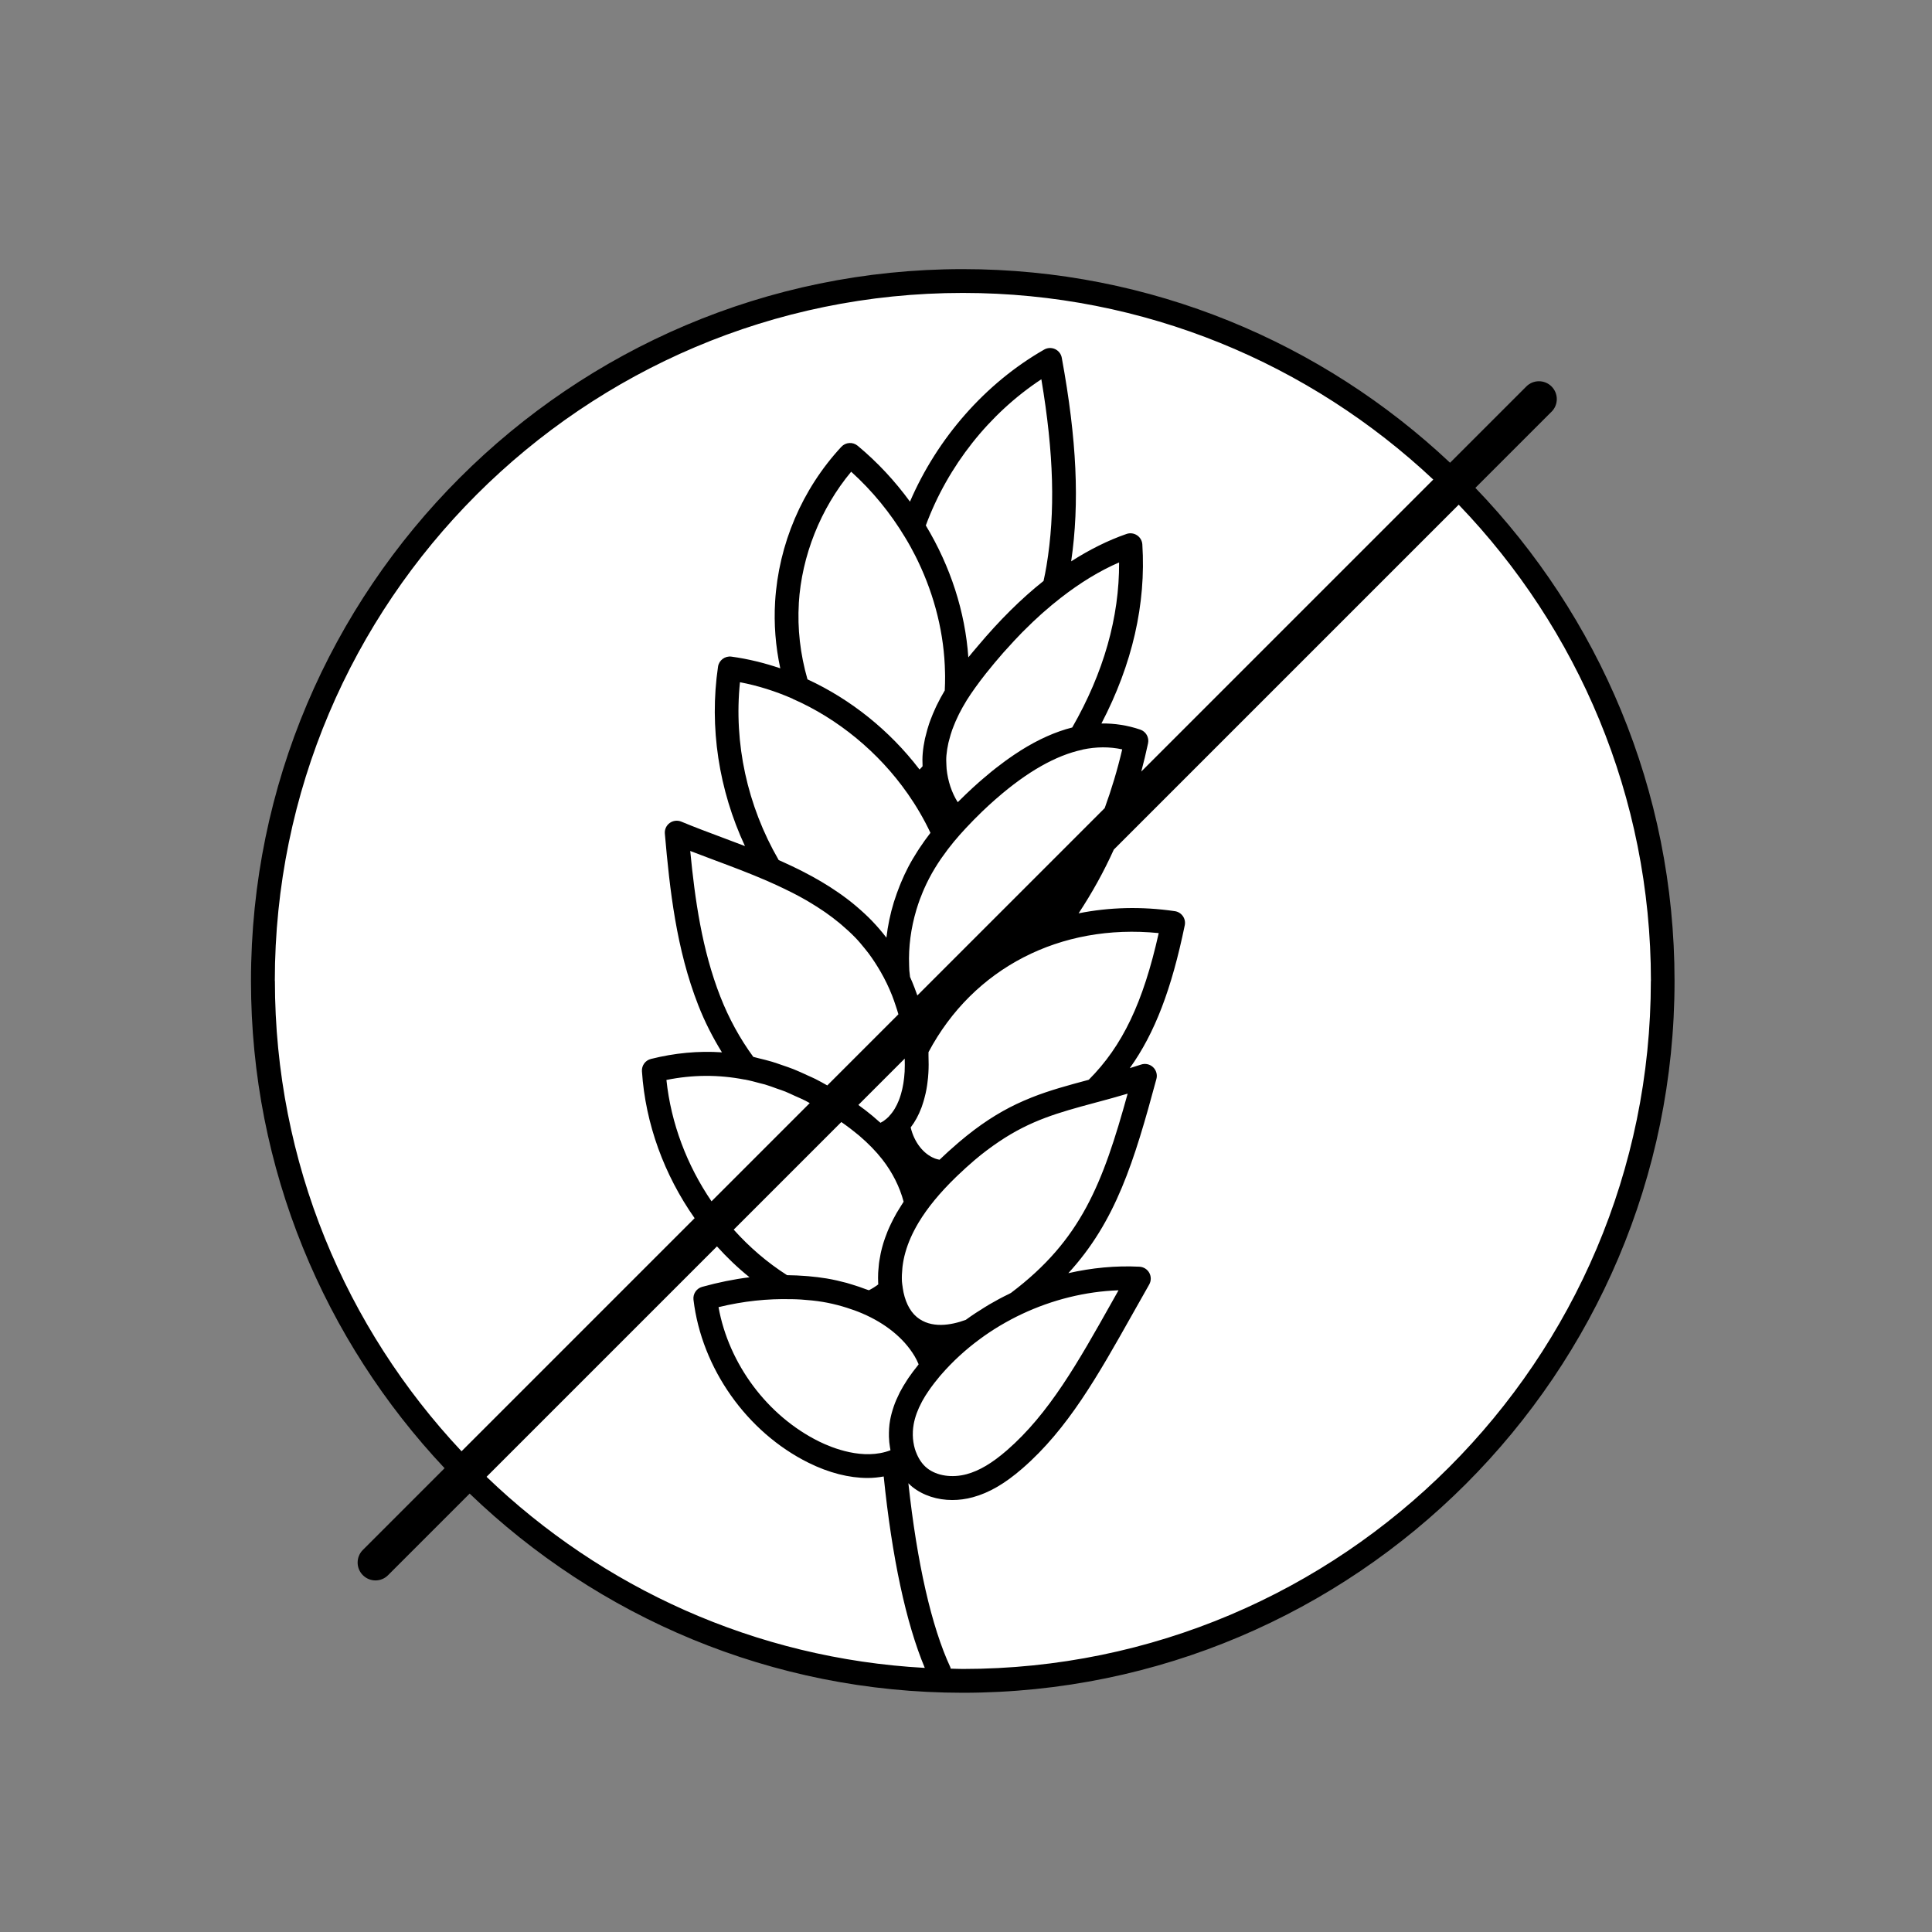 <svg viewBox="0 0 512 512" xmlns="http://www.w3.org/2000/svg" id="Ebene_1"><rect x="0" y="0" width="512" height="512" fill="#808080" stroke="none"/><defs><style>.cls-1{fill:#fff;}</style></defs><circle r="185.79" cy="258.56" cx="254.7" class="cls-1"></circle><path d="M411.18,109.11c1.85-1.85,1.85-4.84,0-6.69-1.85-1.85-4.84-1.85-6.69,0l-20.21,20.21c-33.78-31.78-79.2-51.31-129.13-51.31-104.01,0-188.64,84.62-188.64,188.64,0,49.93,19.53,95.35,51.31,129.13l-21.66,21.66c-1.85,1.85-1.85,4.84,0,6.69.92.92,2.13,1.39,3.34,1.39s2.42-.46,3.34-1.39l21.62-21.62c33.93,32.65,79.98,52.78,130.67,52.78,104.01,0,188.64-84.62,188.64-188.64,0-50.69-20.14-96.74-52.78-130.67l20.17-20.17ZM72.83,259.96c0-100.54,81.79-182.33,182.33-182.33,48.19,0,92.04,18.82,124.67,49.46l-77.38,77.38c.65-2.43,1.24-4.92,1.79-7.47.34-1.57-.55-3.14-2.07-3.65-3.37-1.14-6.79-1.67-10.28-1.62,8.18-15.7,11.85-31.63,10.84-47.45-.06-.98-.58-1.88-1.4-2.42-.82-.55-1.85-.68-2.78-.36-4.95,1.71-9.84,4.17-14.68,7.26,2.26-15.47,1.5-32.23-2.49-53.95-.18-1.01-.85-1.86-1.77-2.29-.93-.43-2.01-.38-2.89.12-15.62,8.94-28.3,23.44-35.57,40.3-3.97-5.44-8.6-10.44-13.86-14.81-1.29-1.07-3.19-.95-4.33.28-10.4,11.22-16.63,25.8-17.55,41.07-.35,5.87.11,11.77,1.37,17.63-4.22-1.43-8.56-2.5-12.96-3.1-1.69-.22-3.29.96-3.54,2.67-2.36,16.05.2,32.62,7.14,47.54-1.96-.75-3.91-1.49-5.82-2.2-3.88-1.45-7.55-2.82-11.05-4.28-1.02-.42-2.18-.29-3.08.36-.89.65-1.38,1.72-1.28,2.82,1.29,14.87,3.04,30.62,8.84,45.43,1.72,4.41,3.85,8.59,6.29,12.53-6.23-.42-12.48.16-18.82,1.75-1.48.37-2.48,1.74-2.38,3.26.91,13.96,5.93,27.52,13.96,38.94l-61.77,61.77c-30.64-32.63-49.46-76.48-49.46-124.67ZM199.65,280.11c-3.56-4.86-6.51-10.24-8.77-16.03-4.84-12.38-6.72-25.7-7.96-38.56,2.1.81,4.24,1.61,6.46,2.44,4.62,1.72,9.29,3.48,13.84,5.45.91.4,1.79.79,2.65,1.19.61.28,1.22.57,1.82.86.78.38,1.56.75,2.3,1.13,1.24.64,2.47,1.29,3.68,1.99.36.21.69.42,1.05.63,1.09.65,2.16,1.33,3.2,2.03.29.19.58.39.86.58,1.27.89,2.52,1.83,3.72,2.83.18.15.35.3.53.45,1.24,1.05,2.44,2.15,3.59,3.33,0,0,.01.01.02.02,0,0,.01.02.02.02.91.94,1.75,1.95,2.57,2.97.32.4.64.79.95,1.2.59.79,1.15,1.61,1.69,2.43.51.79,1.01,1.6,1.49,2.43,1.17,2.03,2.19,4.13,3.05,6.31.34.87.66,1.77.97,2.73.25.75.5,1.5.71,2.26l-18.85,18.85c-1.04-.58-2.09-1.18-3.13-1.7-.71-.36-1.42-.64-2.12-.97-1.23-.57-2.46-1.14-3.69-1.63-1-.4-2-.73-3-1.07-.89-.31-1.79-.63-2.68-.9-1.22-.36-2.43-.66-3.65-.95-.44-.1-.88-.25-1.32-.34ZM206.34,227.89c-8.32-14.39-11.91-30.96-10.24-47.09,4.77.9,9.43,2.39,13.92,4.35.03.02.06.05.09.07,11.96,5.24,22.76,14.14,30.39,25.05,0,.01.02.02.03.03,2.29,3.28,4.33,6.76,6.05,10.41-.03.04-.05.07-.08.11-.99,1.28-1.95,2.62-2.88,4.03-.17.26-.34.53-.51.79-.85,1.33-1.67,2.7-2.43,4.16-.7,1.34-1.33,2.71-1.91,4.1-.13.31-.25.63-.38.94-.49,1.23-.94,2.48-1.34,3.74-.05.17-.11.34-.17.51-.95,3.09-1.6,6.24-1.97,9.4-1.16-1.51-2.4-2.97-3.72-4.34-.02-.02-.03-.04-.05-.06-1.3-1.35-2.7-2.63-4.16-3.87-.08-.06-.15-.13-.23-.2-1.4-1.18-2.89-2.31-4.47-3.41-.06-.04-.12-.09-.19-.13-2.81-1.95-5.93-3.79-9.42-5.57-.34-.18-.69-.35-1.03-.52-1.21-.6-2.46-1.19-3.76-1.78-.4-.18-.8-.37-1.21-.55-.13-.06-.24-.11-.37-.17ZM211.69,159.89c.76-12.6,5.78-25.15,13.88-34.88,5.64,5.09,10.43,10.99,14.28,17.39.51.84,1.01,1.69,1.48,2.55.43.78.84,1.57,1.25,2.36.23.45.45.91.67,1.36,4.49,9.34,7.01,19.47,7.19,29.57,0,.33.02.66.02.99,0,1.25-.02,2.5-.09,3.75-.77,1.28-1.48,2.61-2.15,3.98-.11.22-.21.44-.31.67-.49,1.05-.93,2.12-1.34,3.21-.11.3-.23.61-.33.91-.34,1.01-.63,2.04-.88,3.09-.07.29-.17.59-.23.88-.27,1.28-.49,2.6-.6,3.94-.1,1.1-.09,2.22-.04,3.33,0,.03,0,.05,0,.08-.26.3-.52.59-.8.86-.03-.03-.05-.06-.08-.1-7.86-10.26-18.15-18.5-29.62-23.8-1.92-6.68-2.69-13.45-2.29-20.15ZM284.15,192.79c-4.43,1.12-8.97,3.15-13.65,6.09-.09.06-.18.12-.27.18-.97.62-1.95,1.27-2.93,1.97-.3.21-.61.43-.91.65-.79.58-1.59,1.18-2.39,1.81-.38.3-.76.59-1.14.9-.78.64-1.58,1.31-2.37,1.99-.36.31-.72.61-1.09.94-1.15,1.02-2.3,2.07-3.46,3.19-.7.67-1.41,1.37-2.13,2.08-1.59-2.48-2.63-5.64-2.95-8.83,0,0,0-.01,0-.02-.03-.3-.03-.57-.05-.86-.05-.9-.08-1.8,0-2.68.1-1.11.28-2.23.53-3.35.06-.29.16-.57.23-.86.22-.84.46-1.69.76-2.54.11-.31.23-.61.35-.91.35-.9.73-1.8,1.18-2.71.1-.22.2-.43.31-.65.59-1.16,1.24-2.33,1.98-3.53,0-.01.01-.03.02-.04.73-1.17,1.5-2.29,2.29-3.39,0,0,0,0,0,0,.89-1.24,1.81-2.46,2.74-3.64,1.56-1.96,3.13-3.84,4.72-5.65.28-.32.57-.62.85-.93,1.35-1.51,2.71-2.98,4.08-4.38.24-.24.47-.46.71-.7,1.45-1.45,2.9-2.84,4.37-4.15.17-.15.34-.3.51-.45,1.55-1.37,3.11-2.67,4.67-3.88,5.1-3.97,10.26-7.14,15.46-9.39.08,14.55-4.1,29.24-12.43,43.76ZM277.34,149.92c-.22,1.35-.49,2.69-.79,4.04-5.93,4.7-11.74,10.49-17.42,17.25-.84,1-1.69,1.96-2.51,3-.85-12.09-4.7-24.04-11.27-34.96,5.84-15.8,16.82-29.65,30.62-38.74,3.32,19.77,3.73,35.16,1.37,49.41ZM227.5,292.83s-.01,0-.02-.01l12.28-12.28c.02,1.15.05,2.3-.02,3.45-.03.5-.08,1.02-.13,1.54-.03.23-.06.47-.09.71-.04.29-.08.57-.12.87-.05.33-.12.67-.19,1.01-.04.19-.08.38-.12.57-.09.4-.19.8-.31,1.2-.03.11-.07.22-.1.33-.14.46-.29.91-.47,1.36,0,.02-.01.03-.02.05-.6,1.51-1.41,2.94-2.52,4.11-.03.03-.04.08-.07.11-.42.44-.89.83-1.4,1.19-.27.18-.55.35-.87.51-.35-.33-.74-.64-1.11-.96-.33-.29-.66-.58-1-.87-1.17-.98-2.42-1.93-3.73-2.88ZM197.34,286.08c1.37.26,2.72.62,4.08.99.44.12.87.2,1.31.33,1.06.31,2.12.72,3.18,1.1.73.26,1.47.48,2.2.78.85.34,1.7.77,2.55,1.15.92.42,1.85.79,2.77,1.26.38.19.77.44,1.16.64l-26.03,26.03c-6.51-9.55-10.74-20.66-11.95-32.16,6.96-1.41,13.84-1.44,20.72-.1ZM222.95,297.34c.37.26.74.52,1.1.78.9.65,1.76,1.31,2.58,1.98.37.3.75.59,1.1.89,2.36,2.02,4.4,4.1,6.1,6.28,2.67,3.42,4.6,7.27,5.64,11.19-.15.22-.27.44-.42.67-.05.08-.1.17-.16.25-.45.7-.89,1.41-1.3,2.11-.06.11-.11.21-.17.32-.48.85-.93,1.71-1.33,2.56-.32.67-.63,1.34-.9,2.01-.08.19-.14.38-.21.56-.27.69-.52,1.37-.74,2.05-.06.18-.11.37-.17.55-.21.68-.39,1.37-.55,2.05-.05.19-.09.38-.13.58-.14.67-.26,1.33-.36,2-.03.21-.06.41-.09.62-.08.66-.14,1.32-.18,1.98-.01.2-.03.4-.04.61-.03.84-.04,1.69,0,2.53,0,0,0,0,0,0,0,.16.02.32.03.47-.81.61-1.64,1.13-2.48,1.55-.27-.11-.56-.18-.84-.28-1.14-.44-2.31-.84-3.52-1.2-.51-.15-1-.32-1.51-.46-1.72-.46-3.48-.87-5.31-1.18-1.6-.27-3.22-.45-4.85-.6-.26-.02-.51-.04-.77-.06-1.54-.12-3.1-.19-4.67-.21-.07,0-.14,0-.21,0-5.26-3.35-10-7.44-14.15-12.07l28.5-28.5ZM209.65,344.29c.89.02,1.79.04,2.66.1,1.94.13,3.86.32,5.74.63,1.76.29,3.46.7,5.12,1.17.4.11.79.23,1.18.36,1.44.45,2.84.95,4.18,1.53,6.12,2.63,10.96,6.51,13.83,11.29.4.67.77,1.4,1.09,2.19-.08.1-.14.2-.22.3-.91,1.13-1.75,2.24-2.49,3.33-.1.15-.2.3-.3.46-.73,1.11-1.39,2.21-1.96,3.3-.06.12-.11.24-.17.36-.56,1.12-1.05,2.23-1.43,3.34-.03.07-.04.14-.07.22-.39,1.15-.71,2.31-.92,3.48,0,0,0,0,0,0h0c-.14.75-.22,1.5-.27,2.26-.03.37-.03.74-.04,1.11,0,.34,0,.68,0,1.02.01.49.04.98.09,1.46.02.15.04.3.06.45.07.57.15,1.13.26,1.68-7.17,2.77-15.48-.62-18.95-2.33-13.69-6.78-23.91-20.55-26.62-35.59,6.61-1.61,13.02-2.27,19.2-2.11ZM242.74,384.82c-.21-.56-.38-1.13-.51-1.72,0,0,0-.01,0-.02-.13-.59-.22-1.2-.28-1.81,0-.02,0-.03,0-.05-.05-.58-.06-1.16-.03-1.74,0-.05,0-.1,0-.16.03-.61.1-1.23.21-1.83,0,0,0-.01,0-.02.18-.98.45-1.97.81-2.96.01-.03.02-.07.04-.1.34-.92.77-1.86,1.27-2.8.08-.16.17-.31.25-.47.45-.82.98-1.66,1.56-2.5.2-.29.41-.59.62-.89.58-.81,1.23-1.64,1.93-2.48.18-.22.35-.44.54-.67l.32-.35s0,0,0-.01c3.02-3.47,6.44-6.6,10.15-9.33,1.66-1.23,3.39-2.39,5.19-3.47.11-.07.23-.13.34-.2,1.84-1.09,3.75-2.11,5.71-3.03,8.01-3.76,16.76-5.96,25.56-6.27-.62,1.1-1.23,2.19-1.84,3.27-8.87,15.77-16.52,29.39-27.74,39.14-3.92,3.4-7.3,5.41-10.66,6.32-3.89,1.05-7.9.45-10.47-1.58-1.32-1.04-2.31-2.55-2.96-4.28ZM267.96,342.61c-.18.09-.35.2-.54.29-1.77.85-3.51,1.78-5.2,2.77-.4.23-.78.48-1.18.72-1.72,1.05-3.4,2.15-5.02,3.33-.03.02-.06.04-.09.06-3.9,1.43-9.18,2.37-12.95-.74-1.99-1.64-3.28-4.44-3.75-7.76,0,0,0-.02,0-.03l-.02-.17c-.06-.5-.17-.97-.19-1.49-.06-1.17,0-2.35.12-3.54.02-.16.03-.32.05-.47.15-1.19.38-2.38.72-3.58.02-.08.05-.17.07-.25.72-2.51,1.85-5.05,3.38-7.63.03-.06.06-.11.1-.17,2.34-3.89,5.62-7.87,9.83-11.96.22-.21.44-.42.66-.63,1.35-1.29,2.77-2.58,4.3-3.89,2.26-1.93,4.39-3.49,6.47-4.9,8.41-5.68,15.81-7.73,25.3-10.28.12-.03.24-.07.36-.1l.6-.16s0,0,.01,0c2.44-.66,5.04-1.36,7.85-2.2-6.59,23.85-12.32,38.78-30.89,52.78ZM288.4,286.19c-5.33,1.43-10.16,2.73-14.96,4.63-.07.03-.14.06-.21.09-1.3.52-2.6,1.08-3.9,1.7-4.81,2.3-9.71,5.41-15.16,10.05-.15.13-.29.26-.45.39-1.67,1.43-3.26,2.87-4.73,4.29-.44-.08-.84-.18-1.21-.32-3.08-1.18-5.52-4.34-6.44-8.24,1.15-1.49,2.09-3.23,2.83-5.19.03-.09.07-.17.1-.26.17-.48.33-.97.48-1.48.08-.28.16-.55.23-.83.11-.42.22-.84.32-1.28.16-.72.29-1.43.39-2.13.03-.22.06-.45.09-.68.12-.9.21-1.77.25-2.57.09-1.43.09-2.97.03-4.6,0-.31.02-.62,0-.93,11.86-22.3,34.95-34.17,61.01-31.55-4.12,18.44-9.61,29.92-18.53,38.86l-.15.04ZM243.11,263.82c-.24-.69-.48-1.37-.75-2.05-.38-1-.78-1.96-1.19-2.88-.08-.56-.14-1.13-.19-1.69-.03-.44-.03-.89-.05-1.33,0,0,0-.02,0-.03-.2-4.85.47-9.87,1.91-14.7,0-.02.02-.04.02-.07.28-.93.59-1.85.92-2.76.09-.24.2-.48.29-.72.27-.7.54-1.39.85-2.08.42-.94.86-1.87,1.34-2.78.95-1.82,2-3.52,3.1-5.13.1-.14.2-.28.3-.42,2-2.89,4.18-5.45,6.35-7.77,1.4-1.5,2.83-2.95,4.28-4.35,1.1-1.06,2.19-2.05,3.27-3.01.2-.18.4-.35.6-.52,8.06-7.02,15.67-11.35,22.65-12.84.05-.01.09-.05.14-.06,3.61-.75,7.09-.77,10.45-.04-1.28,5.46-2.84,10.61-4.64,15.56l-49.67,49.67ZM190,330.3c2.66,2.95,5.53,5.7,8.63,8.19-4.12.51-8.31,1.36-12.56,2.54-1.5.42-2.47,1.87-2.29,3.41,2.16,18.14,14.13,35.1,30.49,43.21,5.4,2.68,10.77,4.03,15.69,4.03,1.46,0,2.86-.16,4.23-.4,2.19,21.49,5.93,38.89,10.89,50.73-44.97-2.46-85.62-21.31-116.14-50.64l61.06-61.06ZM437.49,259.96c0,100.54-81.79,182.33-182.33,182.33-1.08,0-2.14-.06-3.22-.08-.04-.13-.03-.26-.09-.38-5.01-10.79-8.82-27.61-11.12-48.76.35.34.68.69,1.07.99,2.87,2.27,6.61,3.46,10.57,3.46,1.79,0,3.63-.24,5.45-.74,4.31-1.17,8.49-3.6,13.15-7.65,12.05-10.47,19.95-24.53,29.11-40.81,1.45-2.57,2.93-5.21,4.47-7.91.54-.95.55-2.12.03-3.08-.53-.96-1.51-1.58-2.61-1.64-6.31-.32-12.66.3-18.85,1.71,12.58-13.72,17.41-29.48,23.34-51.47.3-1.12-.04-2.31-.88-3.11-.85-.8-2.06-1.07-3.15-.71-1.04.34-2.04.65-3.03.96,6.65-9.28,11.1-21.01,14.57-37.85.18-.85,0-1.73-.5-2.44s-1.27-1.19-2.12-1.31c-8.86-1.3-17.44-1.04-25.51.57,3.56-5.41,6.67-11,9.33-16.89l91.4-91.4c31.51,32.79,50.94,77.26,50.94,126.22Z"></path></svg>